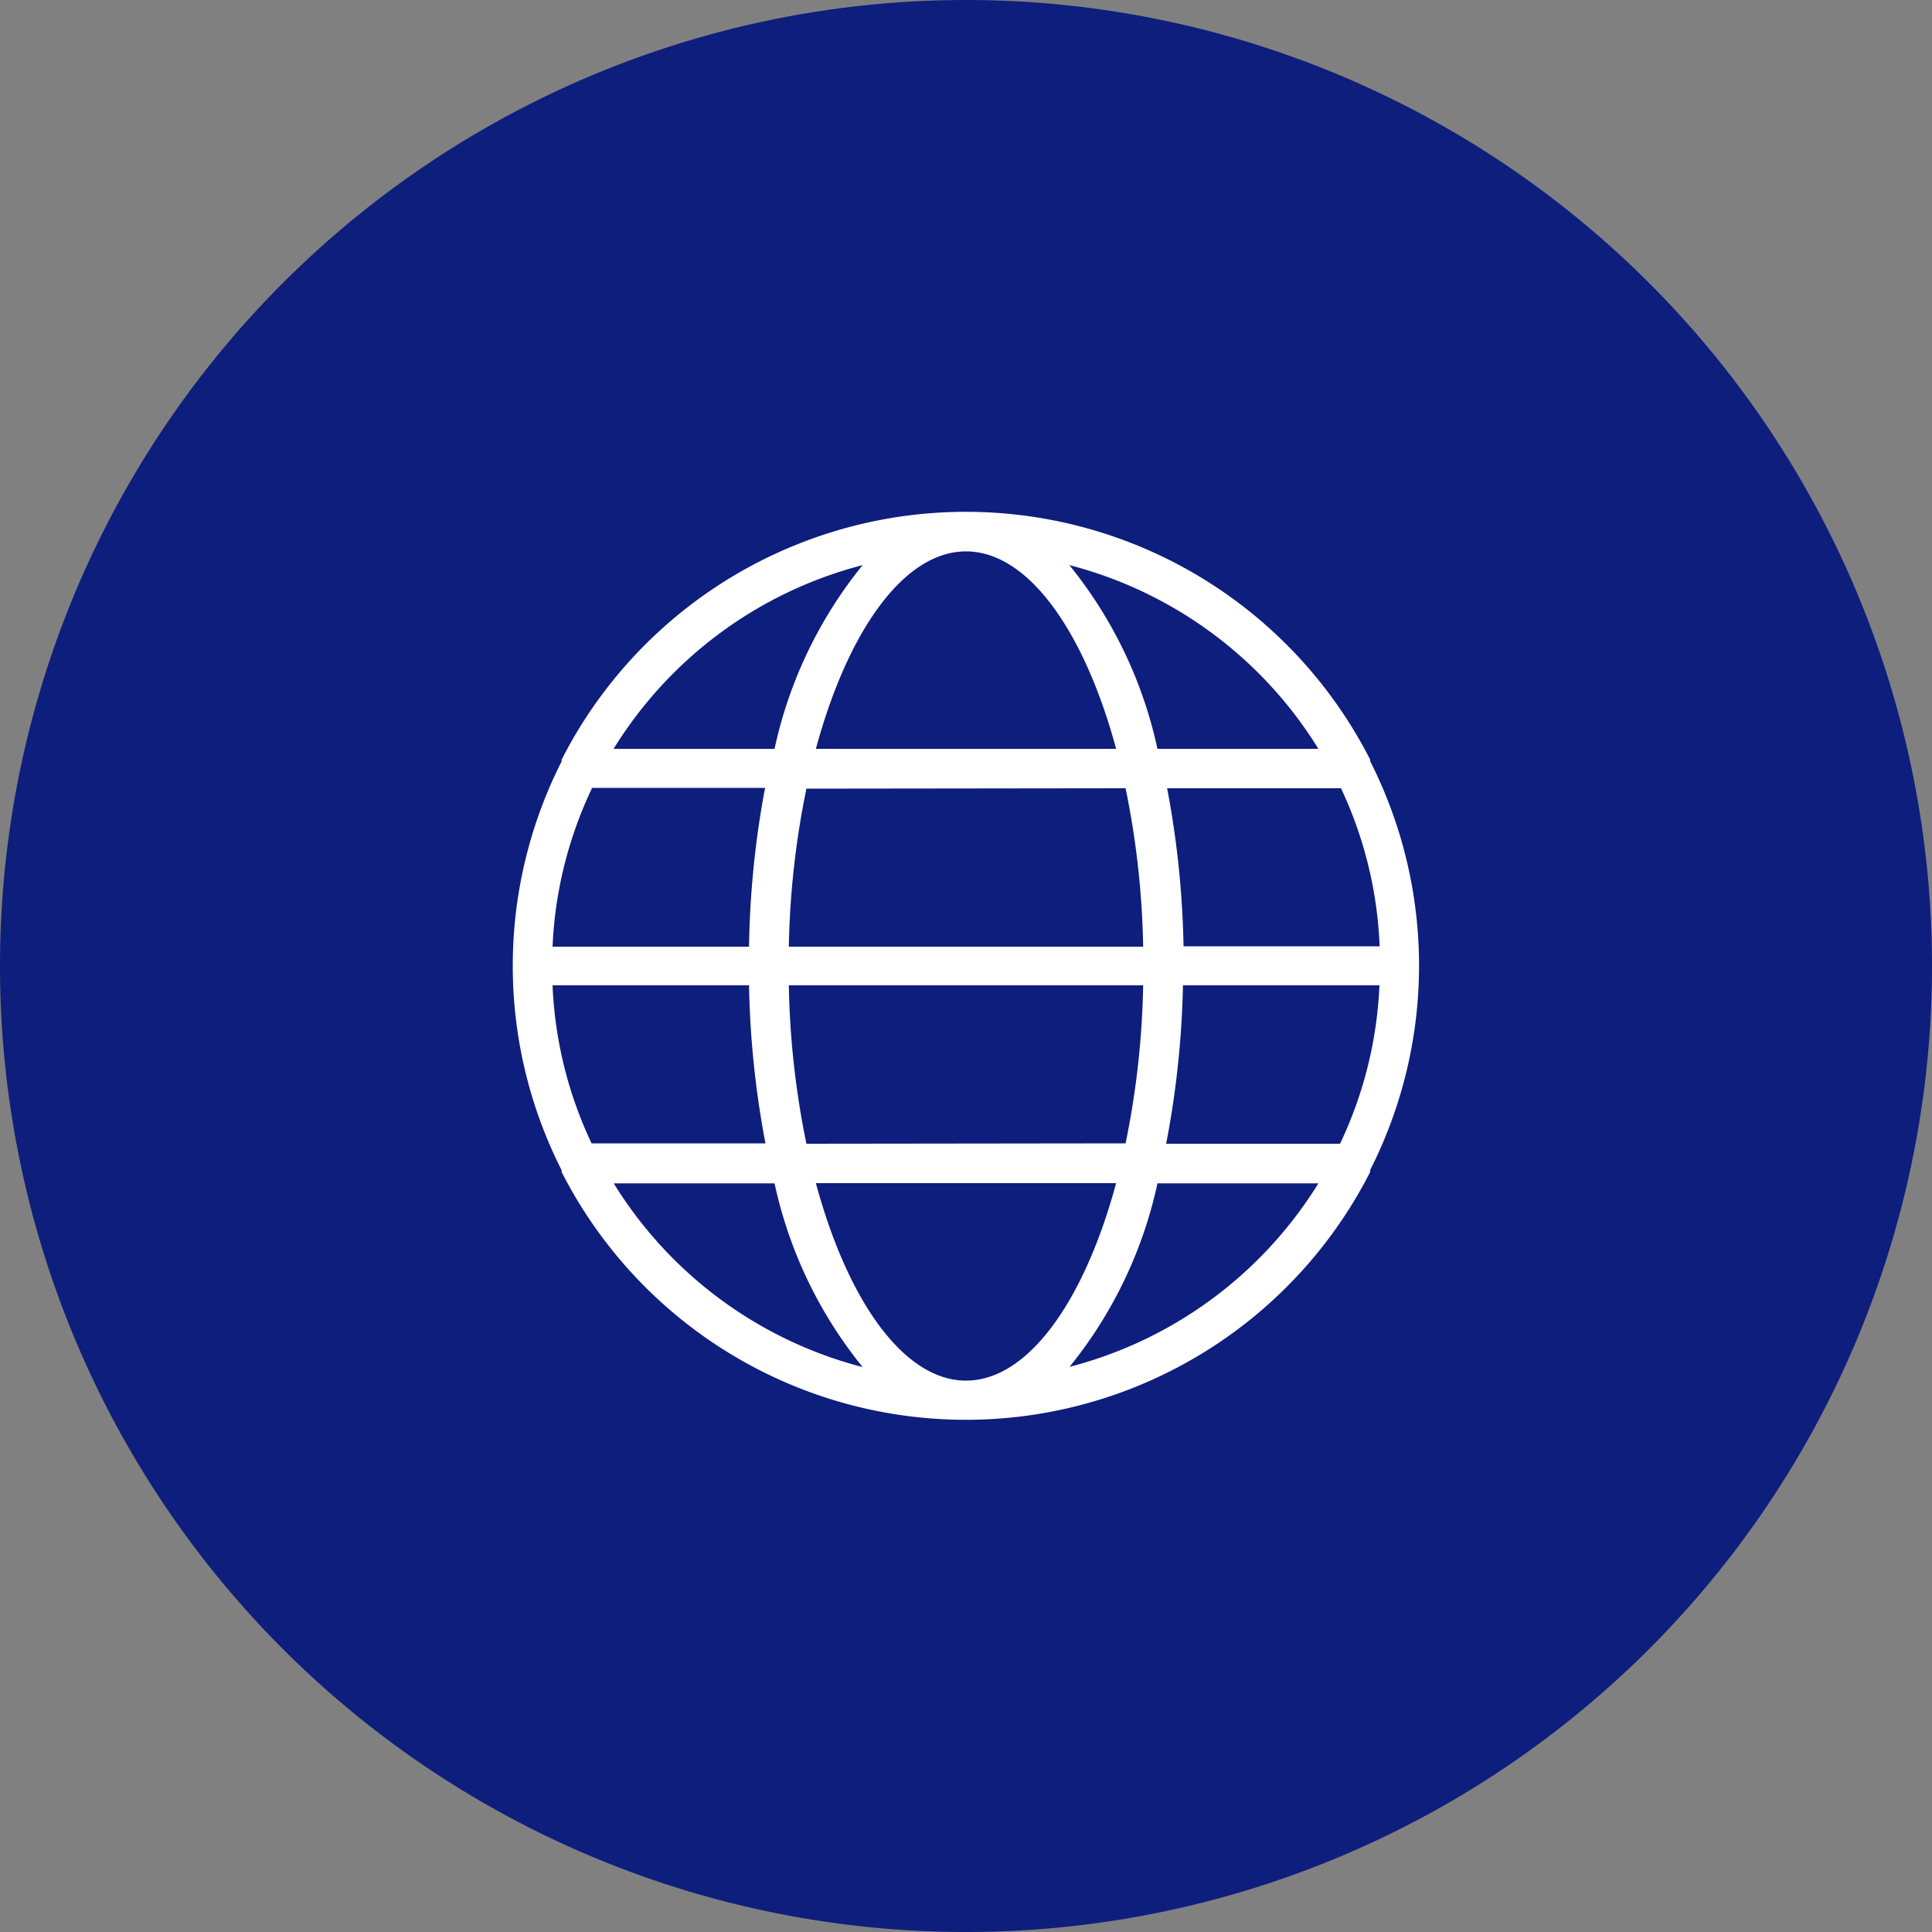 <?xml version="1.0" encoding="UTF-8"?> <svg xmlns="http://www.w3.org/2000/svg" id="Слой_1" data-name="Слой 1" viewBox="0 0 100 100"><rect x="0" y="0" width="100" height="100" fill="#808080" stroke="none"/> <defs> <style>.cls-1{fill:#0e1e7d;}.cls-2{fill:#fff;}</style> </defs> <title>social network</title> <g id="cdr_object"> <path class="cls-1" d="M100,50A50,50,0,1,1,50,0a50,50,0,0,1,50,50"></path> </g> <path class="cls-2" d="M70.92,39.32a23.48,23.48,0,0,0-41.85,0,.79.79,0,0,0,0,.09,23.39,23.39,0,0,0,0,21.16.79.79,0,0,0,0,.09,23.48,23.48,0,0,0,41.85,0,.31.31,0,0,0,0-.1,23.39,23.39,0,0,0,0-21.16A.31.31,0,0,0,70.92,39.32ZM69.36,59.2h-9A48.21,48.21,0,0,0,61.23,51H71.4A21.17,21.17,0,0,1,69.36,59.2ZM50,71.46c-3.23,0-6.13-4.15-7.77-10.22H57.77C56.13,67.31,53.23,71.46,50,71.46ZM41.74,59.2A44.41,44.41,0,0,1,40.83,51H59.17a44.41,44.41,0,0,1-.91,8.18ZM28.6,51H38.77a48.21,48.21,0,0,0,.85,8.18h-9A21.17,21.17,0,0,1,28.6,51Zm2-10.22h9A48.21,48.21,0,0,0,38.77,49H28.6A21.17,21.17,0,0,1,30.64,40.8ZM50,28.54c3.23,0,6.13,4.15,7.77,10.22H42.23C43.87,32.69,46.77,28.54,50,28.54ZM58.26,40.8A44.41,44.41,0,0,1,59.17,49H40.83a44.41,44.41,0,0,1,.91-8.18Zm3,8.18a48.21,48.21,0,0,0-.85-8.18h9a21.17,21.17,0,0,1,2,8.18Zm7-10.22H59.91a22.69,22.69,0,0,0-4.56-9.51A21.46,21.46,0,0,1,68.24,38.76ZM44.65,29.25a22.69,22.69,0,0,0-4.56,9.51H31.76A21.46,21.46,0,0,1,44.65,29.25Zm-12.89,32h8.33a22.69,22.69,0,0,0,4.56,9.51A21.46,21.46,0,0,1,31.76,61.24Zm23.59,9.51a22.69,22.69,0,0,0,4.56-9.51h8.33A21.46,21.46,0,0,1,55.35,70.75Z"></path> </svg> 
